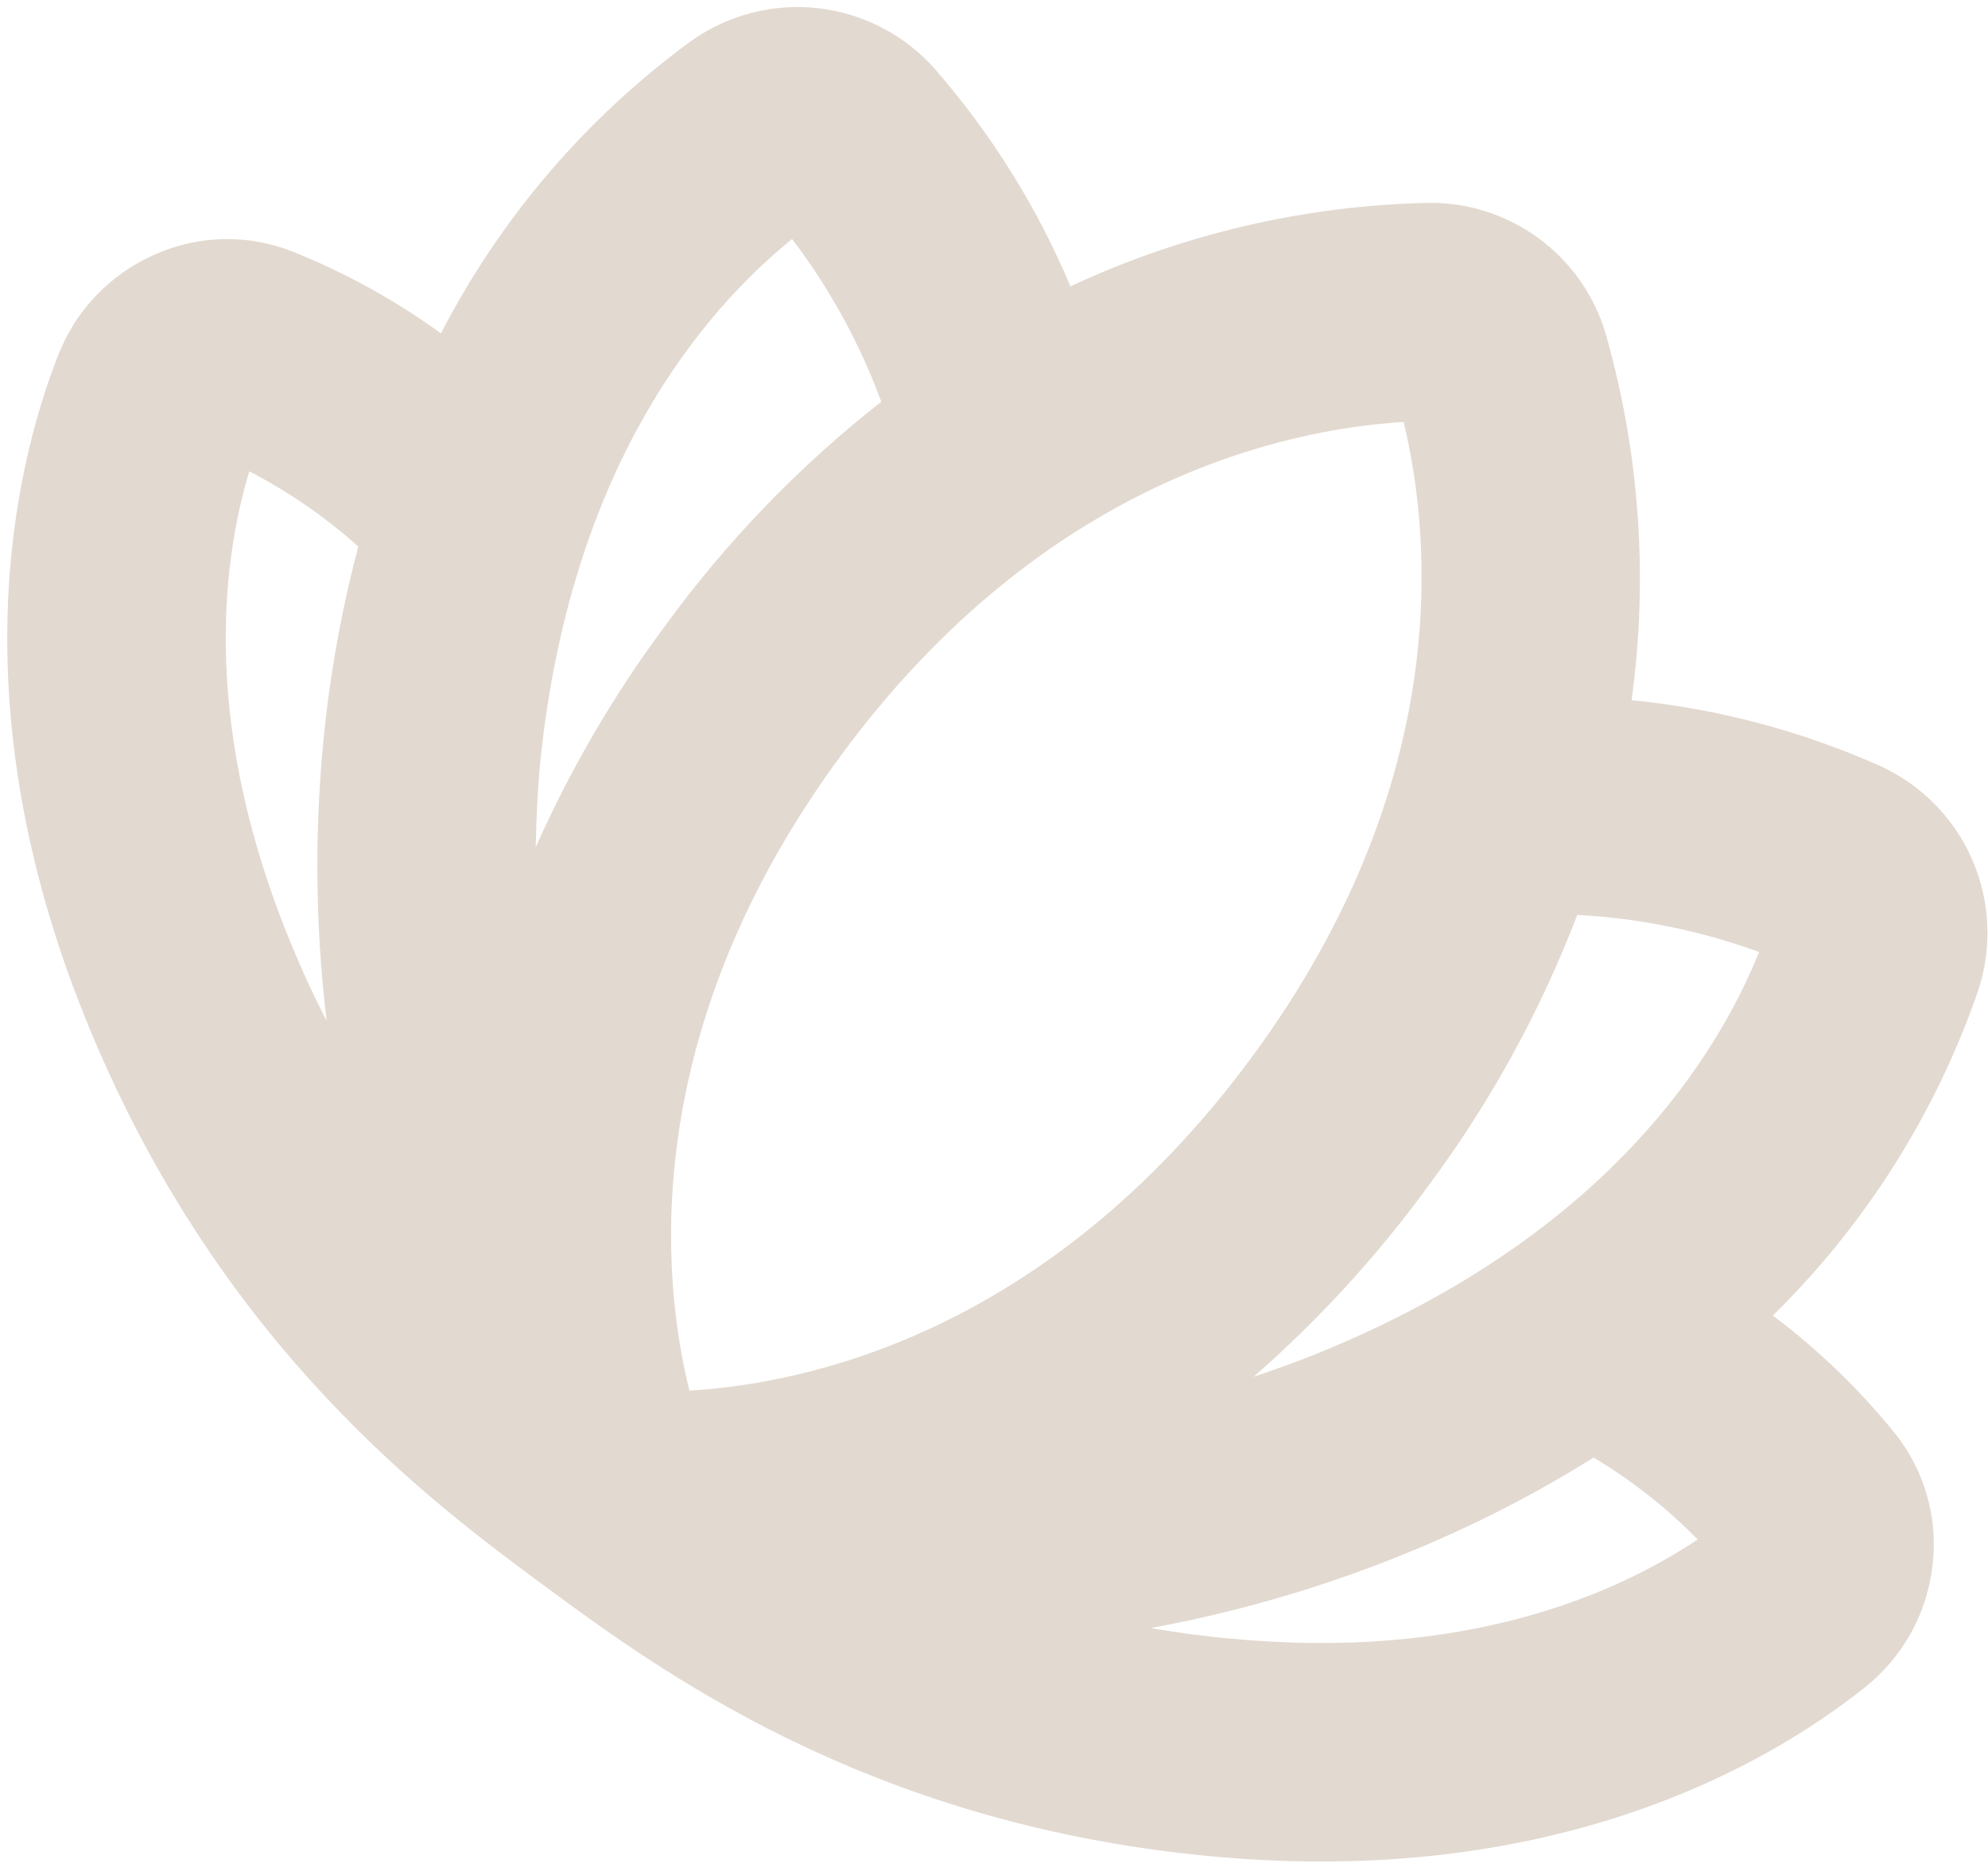 <svg width="197" height="185" viewBox="0 0 197 185" fill="none" xmlns="http://www.w3.org/2000/svg">
<path d="M191.508 155.079C191.781 152.753 191.587 150.396 190.937 148.146C190.287 145.896 189.194 143.798 187.722 141.976C184.197 137.631 180.153 133.734 175.68 130.372C184.835 121.383 191.785 110.398 195.988 98.276C197.436 93.999 197.24 89.335 195.437 85.194C193.634 81.053 190.354 77.731 186.237 75.876C178.45 72.416 170.159 70.225 161.68 69.389C163.359 57.194 162.472 44.782 159.077 32.95C157.944 29.217 155.637 25.949 152.497 23.634C149.358 21.319 145.555 20.079 141.654 20.101C129.346 20.353 117.227 23.173 106.072 28.38C102.775 20.531 98.243 13.26 92.646 6.845C89.656 3.458 85.513 1.307 81.023 0.809C76.533 0.312 72.018 1.504 68.36 4.154C58.021 11.751 49.58 21.636 43.697 33.038C39.157 29.751 34.232 27.033 29.031 24.946C26.856 24.078 24.529 23.654 22.187 23.697C19.846 23.741 17.536 24.252 15.395 25.2C13.201 26.151 11.219 27.529 9.562 29.253C7.906 30.977 6.609 33.014 5.746 35.243C1.278 46.697 -4.23 70.655 9.066 102.382C22.175 133.725 42.937 149.036 54.058 157.238C65.18 165.439 85.825 180.665 119.634 183.923C153.873 187.251 175.134 174.911 184.756 167.259C186.633 165.777 188.196 163.937 189.355 161.847C190.514 159.756 191.246 157.455 191.508 155.079ZM29.044 94.016C19.993 72.413 21.88 56.086 24.702 46.712C28.604 48.728 32.233 51.232 35.504 54.163C33.991 59.881 32.9 65.703 32.24 71.582C31.144 81.419 31.187 91.35 32.37 101.176C31.195 98.909 30.087 96.522 29.044 94.016ZM53.083 83.972C53.164 80.67 53.304 77.41 53.701 74.016C56.959 45.844 69.675 30.835 78.49 23.684C82.22 28.592 85.2 34.027 87.332 39.81C79.218 46.176 72.023 53.632 65.949 61.967C60.858 68.803 56.543 76.183 53.083 83.972ZM68.31 137.79C65.574 126.728 63.124 102.271 83.387 74.794C103.421 47.629 127.345 42.543 139.091 41.813C141.864 53.251 144.073 77.609 124.04 104.774C103.771 132.258 79.671 137.158 68.294 137.812L68.31 137.79ZM124.225 136.437C130.644 130.83 136.42 124.527 141.447 117.644C147.615 109.379 152.612 100.302 156.297 90.669C162.453 90.995 168.527 92.234 174.32 94.345C170.066 104.87 159.457 121.49 133.511 132.873C130.435 134.248 127.314 135.409 124.225 136.437ZM121.746 162.382C119.069 162.122 116.493 161.769 114.017 161.344C123.728 159.56 133.201 156.663 142.249 152.711C147.67 150.343 152.91 147.581 157.926 144.446C161.693 146.705 165.157 149.433 168.235 152.564C160.085 158.008 145.044 164.635 121.732 162.371L121.746 162.382Z" fill="#E2D9D0"/>
</svg>

